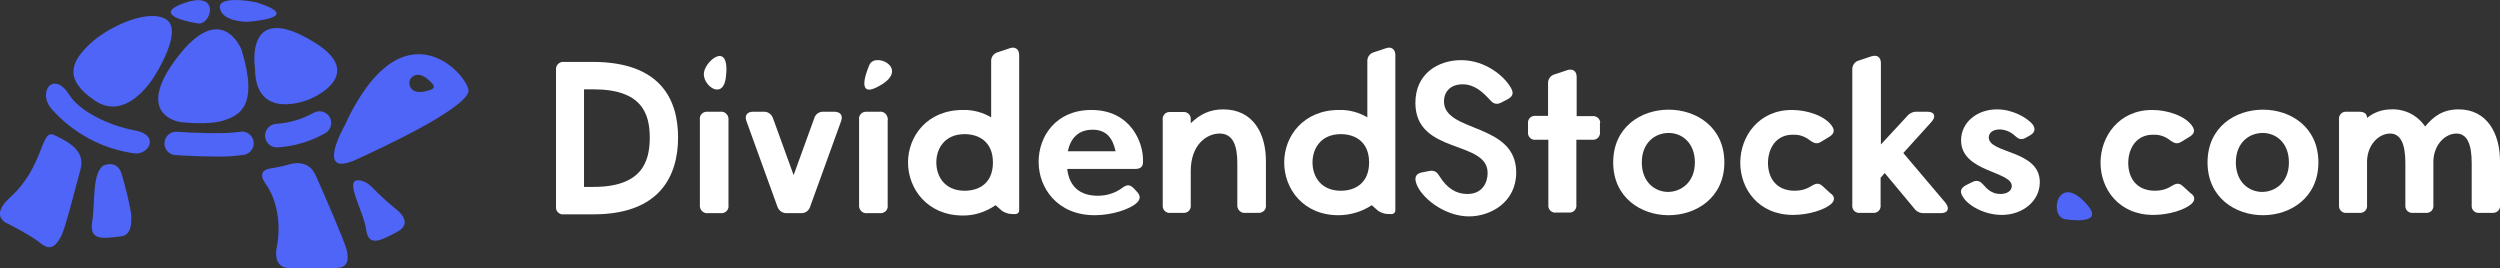 <svg version="1.1" id="Layer_1" xmlns="http://www.w3.org/2000/svg" x="0" y="0" viewBox="0 0 848 90.9" style="enable-background:new 0 0 848 90.9" xml:space="preserve"><rect x="0" y="0" width="848" height="90.9" fill="#333333" stroke="none"/><style>.st0{fill:#4e65f7}.st1{fill:#fff}</style><path id="fullLogo" class="st0" d="M700.2 74.3s14 2.5 7.9-4.7c-9.9-11.6-13.3 3.3-7.9 4.7z"/><path id="fullLogo-2" class="st1" d="M295 21.8s-5.3 11.5 2.2 7.9c12.2-5.9.2-12.2-2.2-7.9z"/><path id="fullLogo-3" class="st1" d="M238.8 24.5c-.8 4.2 6.3 9.8 7.4 1.9 1.6-12.7-6.7-6.1-7.4-1.9z"/><g id="logoMark"><path id="logoMark_PathItem_" class="st0" d="M86.5 23.1s-3.8-23.5 20.2-8.7c18.3 11.3-1.8 19.3-1.8 19.3s-18.4 7.9-18.4-10.6z"/><path id="logoMark_PathItem_2" class="st0" d="M81.9 16.8S75.2-.3 60.1 19.5s1.1 21.9 1.1 21.9 9.5 1.2 14.9-.6c4.7-1.7 11.9-4.3 5.8-24z"/><path id="logoMark_PathItem_3" class="st0" d="M56.4 6.6c5.9 3.8-3.8 18.9-3.8 18.9s-9.2 16.1-20.3 8.7-8-13.5-1.7-19.4 19.9-12 25.8-8.2z"/><path id="logoMark_PathItem_4" class="st0" d="M66.9 7.9S50 5.4 62.6 1s9 8 4.3 6.9z"/><path id="logoMark_PathItem_5" class="st0" d="M74.6 2.8c.8 4.6 9.1 4.6 9.1 4.6s20.1-1.2 3.6-6.5c-.8-.3-13.5-2.7-12.7 1.9z"/><path id="logoMark_PathItem_6" class="st0" d="M93.9 50c-2.2 0-4-1.8-4-4s1.8-3.9 3.9-4c4.5-.3 8.8-1.6 12.7-3.8 1.9-1 4.3-.3 5.4 1.6 1 1.9.3 4.3-1.6 5.4-5 2.8-10.6 4.5-16.4 4.8z"/><path id="logoMark_PathItem_7" class="st0" d="M73 53.1c-6.6 0-13.2-.5-13.6-.5-2.2-.2-3.8-2.1-3.6-4.3.2-2.2 2.1-3.8 4.3-3.6 4.1.3 15.9.9 21.3 0 2.2-.4 4.2 1.1 4.6 3.2.4 2.2-1.1 4.2-3.2 4.6-3.4.5-6.6.7-9.8.6z"/><path id="logoMark_PathItem_8" class="st0" d="M120.6 61.3s2.5-1 5.8 2.4c2.5 2.6 5.2 5 8 7.3 0 0 6.2 4.5.4 7.6s-9.8 5.2-10.6-.7-6.5-15.2-3.6-16.6z"/><path id="logoMark_PathItem_9" class="st0" d="M98 55.8s6.4-2.4 9.1 3.7 9.8 22.3 10.5 25.3.7 6.1-3.7 6.1H97.6s-5.1 0-3.7-7.1c1.7-9-.5-16.8-3.7-21.3-2.7-3.7-.7-5.1 1.7-5.4 2.4-.3 6.1-1.3 6.1-1.3z"/><path id="logoMark_PathItem_10" class="st0" d="M35 56.2s4.5-2.3 6.2 2.6c1.3 4.3 2.4 8.8 3.2 13.2 0 0 1.2 7.5-3 8.1-7.1 1-11.2 1.4-10.1-5.1 1-6-.1-16.2 3.7-18.8z"/><path id="logoMark_PathItem_11" class="st0" d="M18.4 45.8c4.7 2.3 10.7 5.2 8.9 11.7s-5.1 19.9-6.6 22.7-3.4 5.2-6.8 2.4-11.2-6.7-11.2-6.7-6.6-2.3.7-8.9c11.7-10.6 10.3-23.5 15-21.2z"/><path id="logoMark_PathItem_12" class="st0" d="M45.6 44.2c-8.8-1.6-18.7-6.6-22-11.9-5.5-8.8-11.2-.9-5.9 4.9 7.2 8 17 13.3 27.7 14.8 5.1.8 9-6.3.2-7.8z"/><path id="logoMark_CompoundPathItem_" class="st0" d="M116.7 43s-10 17.6 4.2 11.1c23.2-10.6 36.8-18.8 38-22.9S137-1.5 116.7 43zm30.4-13.4c.2.8-4.1 2-5.8 1.5-1.7-.3-2.7-1.9-2.4-3.6.5-1.6 2.2-2.5 3.8-2 1.8.4 5 3.5 4.4 4.1z"/></g><path id="fullLogo-4" class="st1" d="M230 46.6c0 13-6.1 26.1-28.7 26.1h-10c-1.4.2-2.6-.8-2.7-2.1V23.8c-.2-1.4.8-2.6 2.1-2.8h10.6c22.8.1 28.7 12.8 28.7 25.6zm-9.6.1c0-8.2-2.7-16.4-19.1-16.4h-3.2v33.1h3.2c16.3 0 19.1-8.4 19.1-16.7z"/><path id="fullLogo-5" class="st1" d="M247.1 40.7v28.9c.2 1.4-.8 2.6-2.2 2.7H240.2c-1.4.2-2.6-.8-2.8-2.2V40.6c-.2-1.4.8-2.6 2.2-2.7H244.3c1.4-.2 2.6.8 2.8 2.2v.6z"/><path id="fullLogo-6" class="st1" d="m285.3 41.1-10.5 29c-.4 1.4-1.7 2.3-3.2 2.2h-4.7c-1.4.1-2.7-.8-3.2-2.2l-10.5-29c-.7-1.9.2-3.2 2.2-3.2h3.6c1.4-.1 2.7.8 3.2 2.2l7 19.3 7-19.3c.4-1.4 1.7-2.3 3.2-2.2h3.6c2.1 0 3 1.3 2.3 3.2z"/><path id="fullLogo-7" class="st1" d="M301.1 40.7v28.9c.2 1.4-.8 2.6-2.2 2.7H294.2c-1.4.2-2.6-.8-2.8-2.2V40.6c-.2-1.4.8-2.6 2.2-2.7H298.3c1.4-.2 2.6.8 2.8 2.2.1.2.1.4 0 .6z"/><path id="fullLogo-8" class="st1" d="M345.7 18.7v52.7c0 .6-.5 1.2-1.2 1.2h-1.1c-.7 0-1.5-.1-2.1-.4-.7-.2-1.4-.6-1.9-1.1l-1.7-1.5c-3.3 2.3-7.3 3.6-11.3 3.5-11.9-.1-18.4-9.1-18.4-18s6.5-17.8 18.6-17.8c3.4-.1 6.7.8 9.6 2.5V20.9c-.1-1.5.8-2.8 2.3-3.2l4.2-1.4c1.7-.5 3 .4 3 2.4zm-8.9 36.4c0-6.8-4.5-9.6-9.6-9.6-6.7 0-9.6 4.8-9.6 9.6s2.9 9.6 9.6 9.6c5.1 0 9.6-2.7 9.6-9.6z"/><path id="fullLogo-9" class="st1" d="M385.1 57.3H362c.7 6 4.3 9.1 10.4 9.1 3 0 5.9-.9 8.3-2.7 1.4-1 2.4-1.3 3.9.2l1.1 1.2c1.2 1.3 1.2 2.5-.2 3.8-2.5 2.2-8.5 4.1-14.2 4.1-12.6 0-19-9.2-19-18.1 0-8.7 5.9-17.6 17.9-17.6 13.5 0 17.7 11.3 17.5 17.3.1 1.5-.4 2.7-2.6 2.7zm-6.7-6c-1-4.6-3.2-7.3-7.8-7.3-5 0-7.5 3.1-8.4 7.3h16.2z"/><path id="fullLogo-10" class="st1" d="M429.4 54.6v14.9c.2 1.4-.8 2.6-2.2 2.7H422.5c-1.4.2-2.6-.8-2.8-2.2V55.3c0-5.8-1.4-10-6-10-4.4 0-9.8 3.8-9.8 12.7v11.5c.2 1.4-.8 2.6-2.1 2.7H397.1c-1.4.2-2.6-.8-2.7-2.1V40.7c-.2-1.4.8-2.6 2.1-2.7H401.2c1.4-.2 2.6.8 2.7 2.1V41.8c3-2.9 6.3-4.7 11-4.7 10.2 0 14.5 8.2 14.5 17.5z"/><path id="fullLogo-11" class="st1" d="M473.3 18.7v52.7c0 .6-.5 1.2-1.2 1.2H471c-.7 0-1.5-.1-2.1-.4-.7-.2-1.4-.6-1.9-1.1l-1.7-1.5C462 71.8 458 73 454 73c-11.9 0-18.4-8.9-18.4-17.9 0-8.9 6.5-17.8 18.6-17.8 3.4-.1 6.7.8 9.6 2.5V20.9c-.1-1.5.8-2.8 2.3-3.2l4.2-1.4c1.7-.5 3 .4 3 2.4zm-8.9 36.4c0-6.8-4.5-9.6-9.6-9.6-6.7 0-9.6 4.8-9.6 9.6s2.9 9.6 9.6 9.6c5 0 9.6-2.7 9.6-9.6z"/><path id="fullLogo-12" class="st1" d="M480.1 34.9c0-10 7.8-14.5 15.5-14.5 8.4 0 14.8 5.6 16.9 9.4.8 1.4 1 2.7-1 3.8l-2.3 1.2c-1.9 1-3 0-3.8-.9-2.3-2.5-5.1-5.3-9.3-5.3-4.1 0-6.3 2.5-6.3 5.8 0 10.7 24.5 7.1 24.5 24.1 0 10.1-8.7 14.9-16 14.9-8.5 0-16.6-6.6-18-11.5-.6-2.1.3-3 1.9-3.4l2.6-.5c1.9-.4 2.8.6 3.5 1.8 2.6 4.2 5.8 6 9.4 6 5.3 0 6.9-4.1 6.9-7.1.1-11.3-24.5-6.2-24.5-23.8z"/><path id="fullLogo-13" class="st1" d="M542.7 42v2.7c.2 1.4-.8 2.6-2.1 2.7H534.7v22c.2 1.4-.8 2.6-2.1 2.7H527.9c-1.4.2-2.6-.8-2.7-2.1V47.4H521c-1.4.2-2.6-.8-2.7-2.1V42c-.2-1.4.8-2.6 2.1-2.7H525.1v-11c-.1-1.4.9-2.8 2.3-3.1l4.2-1.4c1.9-.6 3.2.3 3.2 2.3v13.3h5.3c1.3-.2 2.6.8 2.7 2.1-.1.1-.1.3-.1.5z"/><path id="fullLogo-14" class="st1" d="M584.9 55.1C584.9 67 575.4 73 566 73c-9.4 0-18.8-6-18.8-17.9 0-12 9.4-17.9 18.8-17.9s18.9 5.9 18.9 17.9zm-10 0c0-6.6-4.3-10-8.9-10-4.5 0-9.1 3.2-9.1 10s4.6 10 8.9 10c4.1 0 9.1-3 9.1-10z"/><path id="fullLogo-15" class="st1" d="M621.1 69.2c-2.1 1.9-7.5 3.7-12.9 3.7-11.8 0-17.9-8.9-17.9-17.7 0-9 6.3-17.9 17.5-17.9 5.3 0 11.1 2 13.5 5.3 1.2 1.7.8 2.8-.8 3.8l-2.8 1.7c-1.6 1-2.6.3-3.8-.5-1.6-1.3-3.6-2-5.7-1.9-5.7-.1-8.5 4.6-8.5 9.6 0 4.7 2.5 9.4 9.1 9.4 2 0 3.9-.5 5.6-1.6 1.5-.9 2.5-1.2 3.9.1l2.5 2.3c1.5.9 1.8 2.4.3 3.7z"/><path id="fullLogo-16" class="st1" d="M658.3 72.3h-5.6c-1.3.1-2.6-.5-3.4-1.6l-10-12-1.4 1.6v9.2c.2 1.4-.8 2.6-2.1 2.7H631c-1.4.2-2.6-.8-2.7-2.1V23.6c-.1-1.4.9-2.8 2.3-3.1l4.2-1.4c1.9-.6 3.2.3 3.2 2.3V49l8.9-9.6c.8-1 2.1-1.6 3.4-1.5h3.5c2.4 0 3 1.6 1.4 3.4l-9.6 10.6 14.4 17c1.4 1.9.7 3.4-1.7 3.4z"/><path id="fullLogo-17" class="st1" d="M691.9 61.8c0 6.4-5.8 11.1-12.9 11.1-5.9 0-11.7-3.2-13.4-6.5-.8-1.4-.6-2.6 1.3-3.6l2-1c1.9-1 3-.1 3.8.8 1.2 1.4 2.9 3.2 5.8 3.2 2.2 0 3.9-1 3.9-2.7 0-5.1-17.2-4.7-17.2-15.5 0-6.1 5.4-10.5 12.2-10.5 5.5 0 10.3 3 12 5 1.2 1.6.8 2.9-.8 3.8l-1.4.8c-1.7 1-2.7.3-3.8-.7-1.4-1.3-3.1-2-5-2.1-2.5 0-3.8 1.2-3.8 2.7 0 5.6 17.3 4.2 17.3 15.2z"/><path id="fullLogo-18" class="st1" d="M743.3 69.2c-2.1 1.9-7.5 3.7-12.9 3.7-11.8 0-17.9-8.9-17.9-17.7 0-9 6.3-17.9 17.5-17.9 5.3 0 11.1 2 13.5 5.3 1.2 1.7.8 2.8-.8 3.8l-2.8 1.7c-1.6 1-2.6.3-3.8-.5-1.6-1.3-3.6-2-5.7-1.9-5.7-.1-8.5 4.6-8.5 9.6 0 4.7 2.5 9.4 9.1 9.4 2 0 3.9-.5 5.6-1.6 1.5-.9 2.5-1.2 3.9.1l2.5 2.3c1.5.9 1.8 2.4.3 3.7z"/><path id="fullLogo-19" class="st1" d="M786.4 55.1C786.4 67 777 73 767.6 73s-18.8-6-18.8-17.9c0-12 9.4-17.9 18.8-17.9s18.8 5.9 18.8 17.9zm-10 0c0-6.6-4.3-10-8.9-10-4.5 0-9.1 3.2-9.1 10s4.6 10 8.9 10c4.2 0 9.1-3 9.1-10z"/><path id="fullLogo-20" class="st1" d="M848 54.6v14.9c.2 1.4-.8 2.6-2.2 2.7H841.1c-1.4.2-2.6-.8-2.7-2.1V55.3c0-6.5-1.6-10-5.2-10s-7.6 3.5-7.8 9.3v14.9c.2 1.4-.8 2.6-2.1 2.7H818.6c-1.4.2-2.6-.8-2.7-2.1V55.3c0-6.5-1.6-10-5.2-10s-7.6 3.5-7.8 9.3v14.9c.2 1.4-.8 2.6-2.1 2.7H796.1c-1.4.2-2.6-.8-2.7-2.1V40.6c-.2-1.4.8-2.6 2.1-2.7H800.2c1.8 0 2.7.7 2.7 2.1 2.3-1.9 5.2-2.9 8.2-2.9 4.6-.2 8.9 2 11.5 5.8 3-3.6 6.2-5.8 11.4-5.8 9.6 0 14 8.2 14 17.5z"/></svg>
